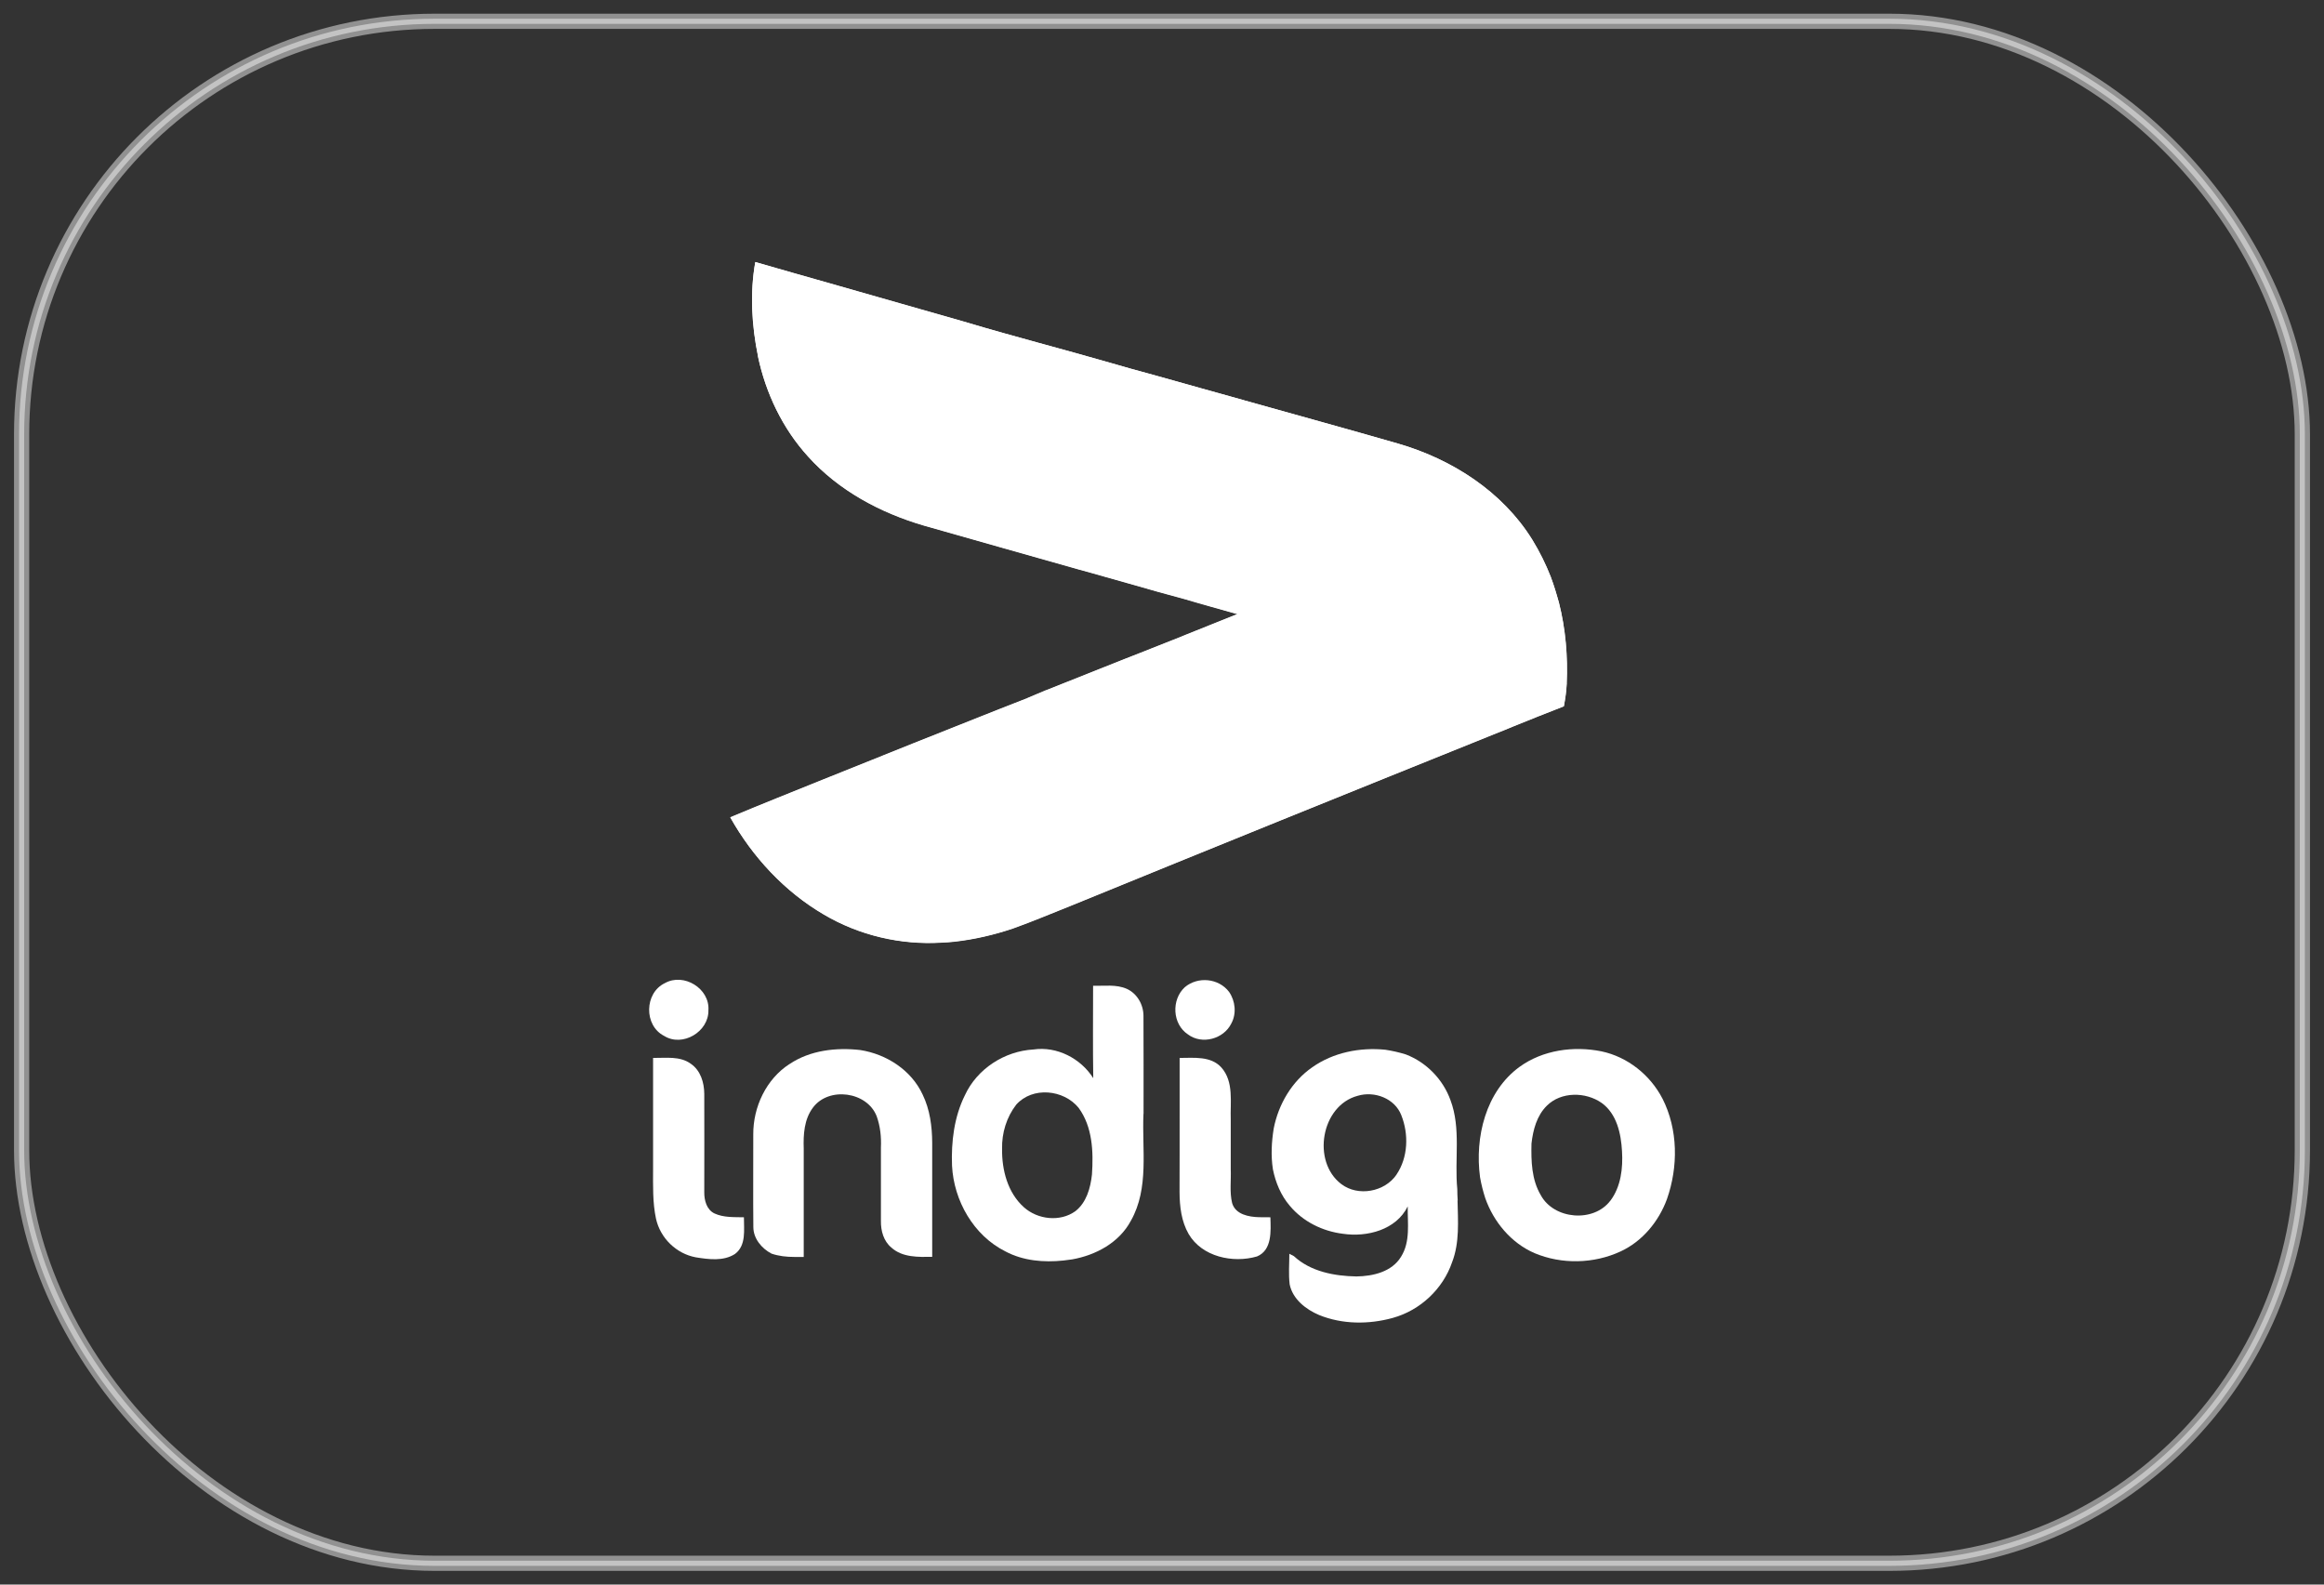 <svg viewBox="0 0 286 195" xmlns="http://www.w3.org/2000/svg"><rect x="0" y="0" width="286" height="195" fill="#333333" stroke="none"/><defs><style>.cls-1{stroke-miterlimit:10;}.cls-1,.cls-2{fill:none;opacity:.46;stroke:#fff;stroke-width:1.25px;}.cls-3{isolation:isolate;}.cls-4{mix-blend-mode:saturation;}.cls-4,.cls-5{fill:#fff;}</style></defs><g class="cls-3"><g id="Layer_1"><path d="M93.29,43.86c-.78-3.81-1.02-7.77-.34-11.62,3.07.89,6.14,1.76,9.21,2.63,5.62,1.61,11.24,3.21,16.85,4.81-1.04,1.5-1.1,3.53-.5,5.2.87.4,1.81.61,2.73.87,4.77,1.31,9.5,2.77,14.31,3.98,5.48,1.46,10.91,3.12,16.38,4.61,6.06,1.54,12.03,3.43,18.08,5.02,6.78,1.67,13.3,5.34,17.34,11.16,2.28,3.37,3.94,7.2,4.62,11.23.13.83.37,1.65.83,2.36-.04.93-.18,1.86-.35,2.78-10.96-3.1-21.93-6.18-32.89-9.28-2.43-.68-4.86-1.37-7.29-2.06-2.15-.62-4.31-1.2-6.46-1.84-1.11-.31-2.22-.6-3.33-.91-1.02-.29-2.03-.59-3.05-.87-2.27-.62-4.52-1.3-6.8-1.91-6.32-1.8-12.65-3.57-18.98-5.38-5.35-1.57-10.48-4.31-14.23-8.5-3.13-3.44-5.19-7.77-6.15-12.3h0Z" class="cls-5"></path><path d="M119.01,39.69c5.84,1.74,11.75,3.26,17.61,4.95.78.23,1.55.45,2.34.67-1.18,1.13-2.44,2.2-3.46,3.49.02.31.04.62.06.93-4.8-1.2-9.54-2.66-14.31-3.98-.92-.26-1.86-.46-2.73-.87-.61-1.67-.54-3.7.5-5.2h0Z" class="cls-5"></path><path d="M135.49,48.8c1.02-1.29,2.28-2.36,3.46-3.49,1.21.34,2.42.66,3.63,1,3.53,1,7.05,1.97,10.58,2.96-.51.62-1.13,1.21-1.43,1.97-.32,1.02-.03,2.09.2,3.1-5.47-1.49-10.9-3.15-16.38-4.61-.02-.31-.04-.62-.06-.93h0Z" class="cls-5"></path><path d="M153.16,49.28c6.3,1.77,12.61,3.5,18.89,5.31-.76.89-1.66,1.68-2.26,2.69-.17.7.11,1.4.22,2.09-6.05-1.59-12.02-3.48-18.08-5.02-.22-1.01-.51-2.07-.2-3.1.31-.77.92-1.35,1.43-1.97h0Z" class="cls-5"></path><path d="M172.05,54.59c6.62,1.92,12.84,5.9,16.52,11.84.89,1.46,1.65,2.98,2.27,4.57.38,1.02.71,2.07.99,3.12.83,3.26,1.11,6.64.96,10-.46-.71-.7-1.53-.83-2.36-.68-4.03-2.34-7.86-4.62-11.23-4.04-5.82-10.55-9.49-17.34-11.16-.11-.69-.39-1.4-.22-2.09.6-1.01,1.51-1.8,2.26-2.69h0Z" class="cls-5"></path><path d="M145.51,78.27c2.25-.91,4.51-1.8,6.76-2.71,2.43.68,4.86,1.37,7.29,2.06-2.94,1.25-5.98,2.24-8.9,3.54-2.19-.62-4.38-1.33-6.42-2.37.42-.17.85-.34,1.27-.51h0Z" class="cls-5"></path><path d="M150.66,81.16c2.92-1.29,5.96-2.28,8.9-3.54,10.96,3.1,21.93,6.18,32.89,9.28-2.12.81-4.21,1.67-6.31,2.51-.77.32-1.54.64-2.32.94-.22.08-.43.17-.64.26-2.38-.96-4.89-1.48-7.33-2.23-8.47-2.38-16.92-4.84-25.41-7.13l.22-.09h0Z" class="cls-5"></path><path d="M140.94,80.09c1.1-.44,2.2-.88,3.31-1.31,2.03,1.04,4.22,1.75,6.42,2.37l-.22.09c-4.4,1.78-8.86,3.41-13.26,5.21-.06-1.6-.12-3.21-.15-4.82.47-.19.94-.38,1.41-.56.83-.33,1.67-.65,2.5-.98h0Z" class="cls-5"></path><path d="M137.17,86.46c4.4-1.8,8.86-3.43,13.26-5.21,8.49,2.3,16.94,4.75,25.41,7.13,2.44.75,4.96,1.27,7.33,2.23-17.08,6.88-34.14,13.79-51.19,20.75-2.44.96-4.86,1.99-7.33,2.88-2.35.8-4.79,1.36-7.26,1.63-.51.06-1.02.09-1.52.11-5.03.31-10.14-.88-14.49-3.45-4.84-2.83-8.78-7.09-11.52-11.96,3.77-1.58,7.57-3.09,11.35-4.62,1.25-.5,2.51-1.01,3.77-1.51,2.5-.99,4.99-2.02,7.49-3.01.05,1.58.06,3.16.16,4.74,4.71-1.61,9.3-3.53,13.89-5.45,3.53-1.46,7.11-2.82,10.65-4.26h0Z" class="cls-5"></path><path d="M128.69,84.95c2.78-1.11,5.56-2.2,8.34-3.32.03,1.61.08,3.21.15,4.82-3.54,1.44-7.11,2.8-10.65,4.26-.06-1.6-.12-3.2-.14-4.8.77-.31,1.53-.66,2.3-.97h0Z" class="cls-5"></path><path d="M112.48,91.43c4.64-1.83,9.26-3.71,13.91-5.51.02,1.6.08,3.2.14,4.8-4.59,1.92-9.18,3.84-13.89,5.45-.1-1.58-.11-3.16-.16-4.74h0Z" class="cls-5"></path><path d="M191.84,74.12c-.29-1.05-.61-2.1-.99-3.12-.62-1.59-1.38-3.12-2.27-4.57-3.68-5.94-9.89-9.92-16.52-11.84-6.28-1.81-12.59-3.54-18.89-5.31-3.53-.99-7.05-1.96-10.58-2.96-1.21-.34-2.42-.67-3.63-1-.78-.22-1.56-.44-2.34-.67-5.86-1.69-11.76-3.21-17.61-4.95-5.62-1.61-11.24-3.21-16.85-4.81-3.07-.88-6.15-1.74-9.21-2.63-.68,3.84-.44,7.81.34,11.62.96,4.53,3.02,8.86,6.15,12.3,3.76,4.19,8.88,6.93,14.23,8.5,6.32,1.81,12.65,3.58,18.98,5.38,2.27.61,4.53,1.29,6.8,1.91,1.02.28,2.03.58,3.05.87,1.1.31,2.22.6,3.33.91,2.14.65,4.31,1.22,6.46,1.84-2.25.91-4.51,1.8-6.76,2.71-.42.17-.85.34-1.27.51-1.1.43-2.2.87-3.31,1.31-.83.33-1.67.65-2.5.98-.47.18-.94.37-1.41.56-2.78,1.11-5.56,2.21-8.34,3.32-.77.31-1.53.65-2.3.97-4.65,1.8-9.27,3.68-13.91,5.51-2.5,1-4.99,2.02-7.49,3.01-1.26.5-2.51,1.01-3.77,1.51-3.79,1.53-7.59,3.04-11.35,4.62,2.74,4.87,6.67,9.13,11.52,11.96,4.35,2.57,9.46,3.76,14.49,3.45.51-.02,1.02-.06,1.52-.11,2.47-.27,4.91-.84,7.26-1.63,2.47-.88,4.89-1.91,7.33-2.88,17.04-6.97,34.11-13.88,51.19-20.75.21-.09.43-.17.64-.26.78-.3,1.55-.62,2.32-.94,2.1-.85,4.2-1.7,6.31-2.51.17-.92.31-1.85.35-2.78.15-3.36-.13-6.74-.96-10Z" class="cls-4"></path><path d="M81.83,120.98c2.33-1.3,5.53.67,5.35,3.34.06,2.64-3.18,4.58-5.45,3.16-2.51-1.28-2.44-5.29.1-6.5h0Z" class="cls-5"></path><path d="M145.8,121.49c1.61-1.36,4.18-1.12,5.46.58.77,1.12.93,2.67.27,3.88-.93,1.91-3.61,2.64-5.33,1.35-1.93-1.27-2.07-4.26-.4-5.81h0Z" class="cls-5"></path><path d="M140.73,137.07c-.01-4.02.02-8.04-.01-12.05,0-1.38-.77-2.75-2.05-3.33-1.31-.58-2.77-.34-4.15-.38,0,3.79-.04,7.58.02,11.37-1.54-2.43-4.47-3.95-7.36-3.53-3.56.2-6.94,2.38-8.44,5.64-1.32,2.66-1.69,5.71-1.58,8.66.22,4.31,2.65,8.59,6.57,10.55,2.18,1.16,4.72,1.38,7.15,1.12.36-.05.71-.1,1.07-.14,2.92-.52,5.8-2.07,7.23-4.77,2.26-4.01,1.34-8.75,1.54-13.14ZM134.38,144.54c-.18,1.65-.67,3.44-2.04,4.51-1.88,1.35-4.63,1.04-6.33-.48-2.01-1.79-2.73-4.61-2.69-7.21-.04-1.94.55-3.88,1.74-5.42,2.01-2.25,5.82-1.87,7.67.38,1.73,2.35,1.84,5.42,1.65,8.22Z" class="cls-5"></path><path d="M204.59,135.2c-1.5-2.91-4.29-5.14-7.51-5.82-3.42-.69-7.21-.17-10.08,1.91-4.17,3.04-5.52,8.67-4.86,13.58.15.87.37,1.73.64,2.57,1.03,2.93,3.18,5.52,6.06,6.77,3.35,1.41,7.31,1.32,10.6-.21,2.68-1.24,4.69-3.68,5.7-6.43,1.4-3.99,1.38-8.57-.55-12.38ZM198.18,147.75c-2.06,2.74-6.95,2.33-8.57-.68-1.13-1.91-1.19-4.19-1.14-6.34.19-1.68.65-3.44,1.89-4.66,1.76-1.75,4.78-1.72,6.75-.34,1.86,1.34,2.38,3.78,2.5,5.93.13,2.09-.13,4.37-1.43,6.1Z" class="cls-5"></path><path d="M97.17,130.94c2.53-1.7,5.74-2.06,8.71-1.72,3.22.51,6.26,2.46,7.66,5.47.9,1.85,1.17,3.92,1.18,5.95,0,4.68,0,9.35,0,14.03-1.71.02-3.66.09-5.02-1.14-.97-.8-1.31-2.08-1.29-3.29,0-3.01,0-6.02,0-9.02.06-1.3-.08-2.62-.52-3.85-1.18-3.05-5.91-3.68-7.85-1.06-1.08,1.44-1.19,3.31-1.13,5.04.01,2.54,0,5.08,0,7.63,0,1.32-.01,2.64,0,3.97,0,.58,0,1.15,0,1.73-.39,0-.77,0-1.16,0-.95,0-1.91-.1-2.81-.41-1.21-.64-2.22-1.84-2.23-3.26-.04-3.8,0-7.61-.01-11.41-.02-3.37,1.59-6.81,4.46-8.66h0Z" class="cls-5"></path><path d="M179.39,147.73c-.03-.47-.05-.93-.05-1.4-.36-3.64.48-7.44-.84-10.95-.92-2.55-2.96-4.65-5.49-5.62-.83-.26-1.68-.45-2.53-.58-3.12-.31-6.4.33-8.99,2.16-2.51,1.74-4.15,4.54-4.74,7.52-.27,1.67-.36,3.37-.1,5.04.33,1.63.99,3.22,2.08,4.49,1.63,1.95,4.03,3.13,6.54,3.44,2.97.44,6.55-.48,7.97-3.37-.03,2.07.35,4.33-.82,6.19-1.13,1.87-3.46,2.4-5.5,2.43-2.71-.05-5.63-.59-7.69-2.5-.14-.07-.42-.22-.56-.29,0,1.25-.11,2.51.04,3.76.37,1.83,2,3.09,3.63,3.78,2.86,1.16,6.12,1.17,9.07.35,3.36-.93,6.16-3.55,7.29-6.85.94-2.43.72-5.07.67-7.61ZM171.86,144.55c-1.45,2.13-4.73,2.74-6.8,1.16-3.65-2.77-2.49-9.66,2.02-10.86,2.06-.62,4.57.31,5.37,2.39.93,2.33.84,5.19-.59,7.3Z" class="cls-5"></path><path d="M80.38,130.19c1.56.02,3.31-.26,4.65.73,1.19.82,1.63,2.31,1.64,3.69.02,4.04,0,8.08,0,12.12-.01.98.29,2.14,1.26,2.6,1.13.52,2.41.44,3.62.47-.01,1.53.31,3.47-1.11,4.52-1.42.91-3.22.66-4.8.41-2.41-.44-4.38-2.36-4.91-4.75-.43-2.01-.36-4.08-.36-6.12,0-4.56,0-9.11,0-13.67h0Z" class="cls-5"></path><path d="M145.17,130.19c1.74,0,3.85-.26,5.14,1.18,1.56,1.76,1.07,4.29,1.15,6.43,0,2.02,0,4.05,0,6.07.06,1.39-.16,2.82.17,4.18.41,1.41,2.06,1.71,3.33,1.74.46,0,.92.01,1.38.01.05,1.68.23,4.04-1.65,4.82-2.96.86-6.76.05-8.41-2.76-.9-1.56-1.11-3.39-1.12-5.16,0-3.17.02-6.33.01-9.5,0-2.34-.01-4.68,0-7.02h0Z" class="cls-5"></path><rect ry="51.14" rx="51.14" height="190.38" width="281.3" y="2.31" x="2.35" class="cls-1"></rect><rect ry="50.51" rx="50.51" height="189.14" width="280.05" y="2.93" x="2.97" class="cls-2"></rect></g></g></svg>